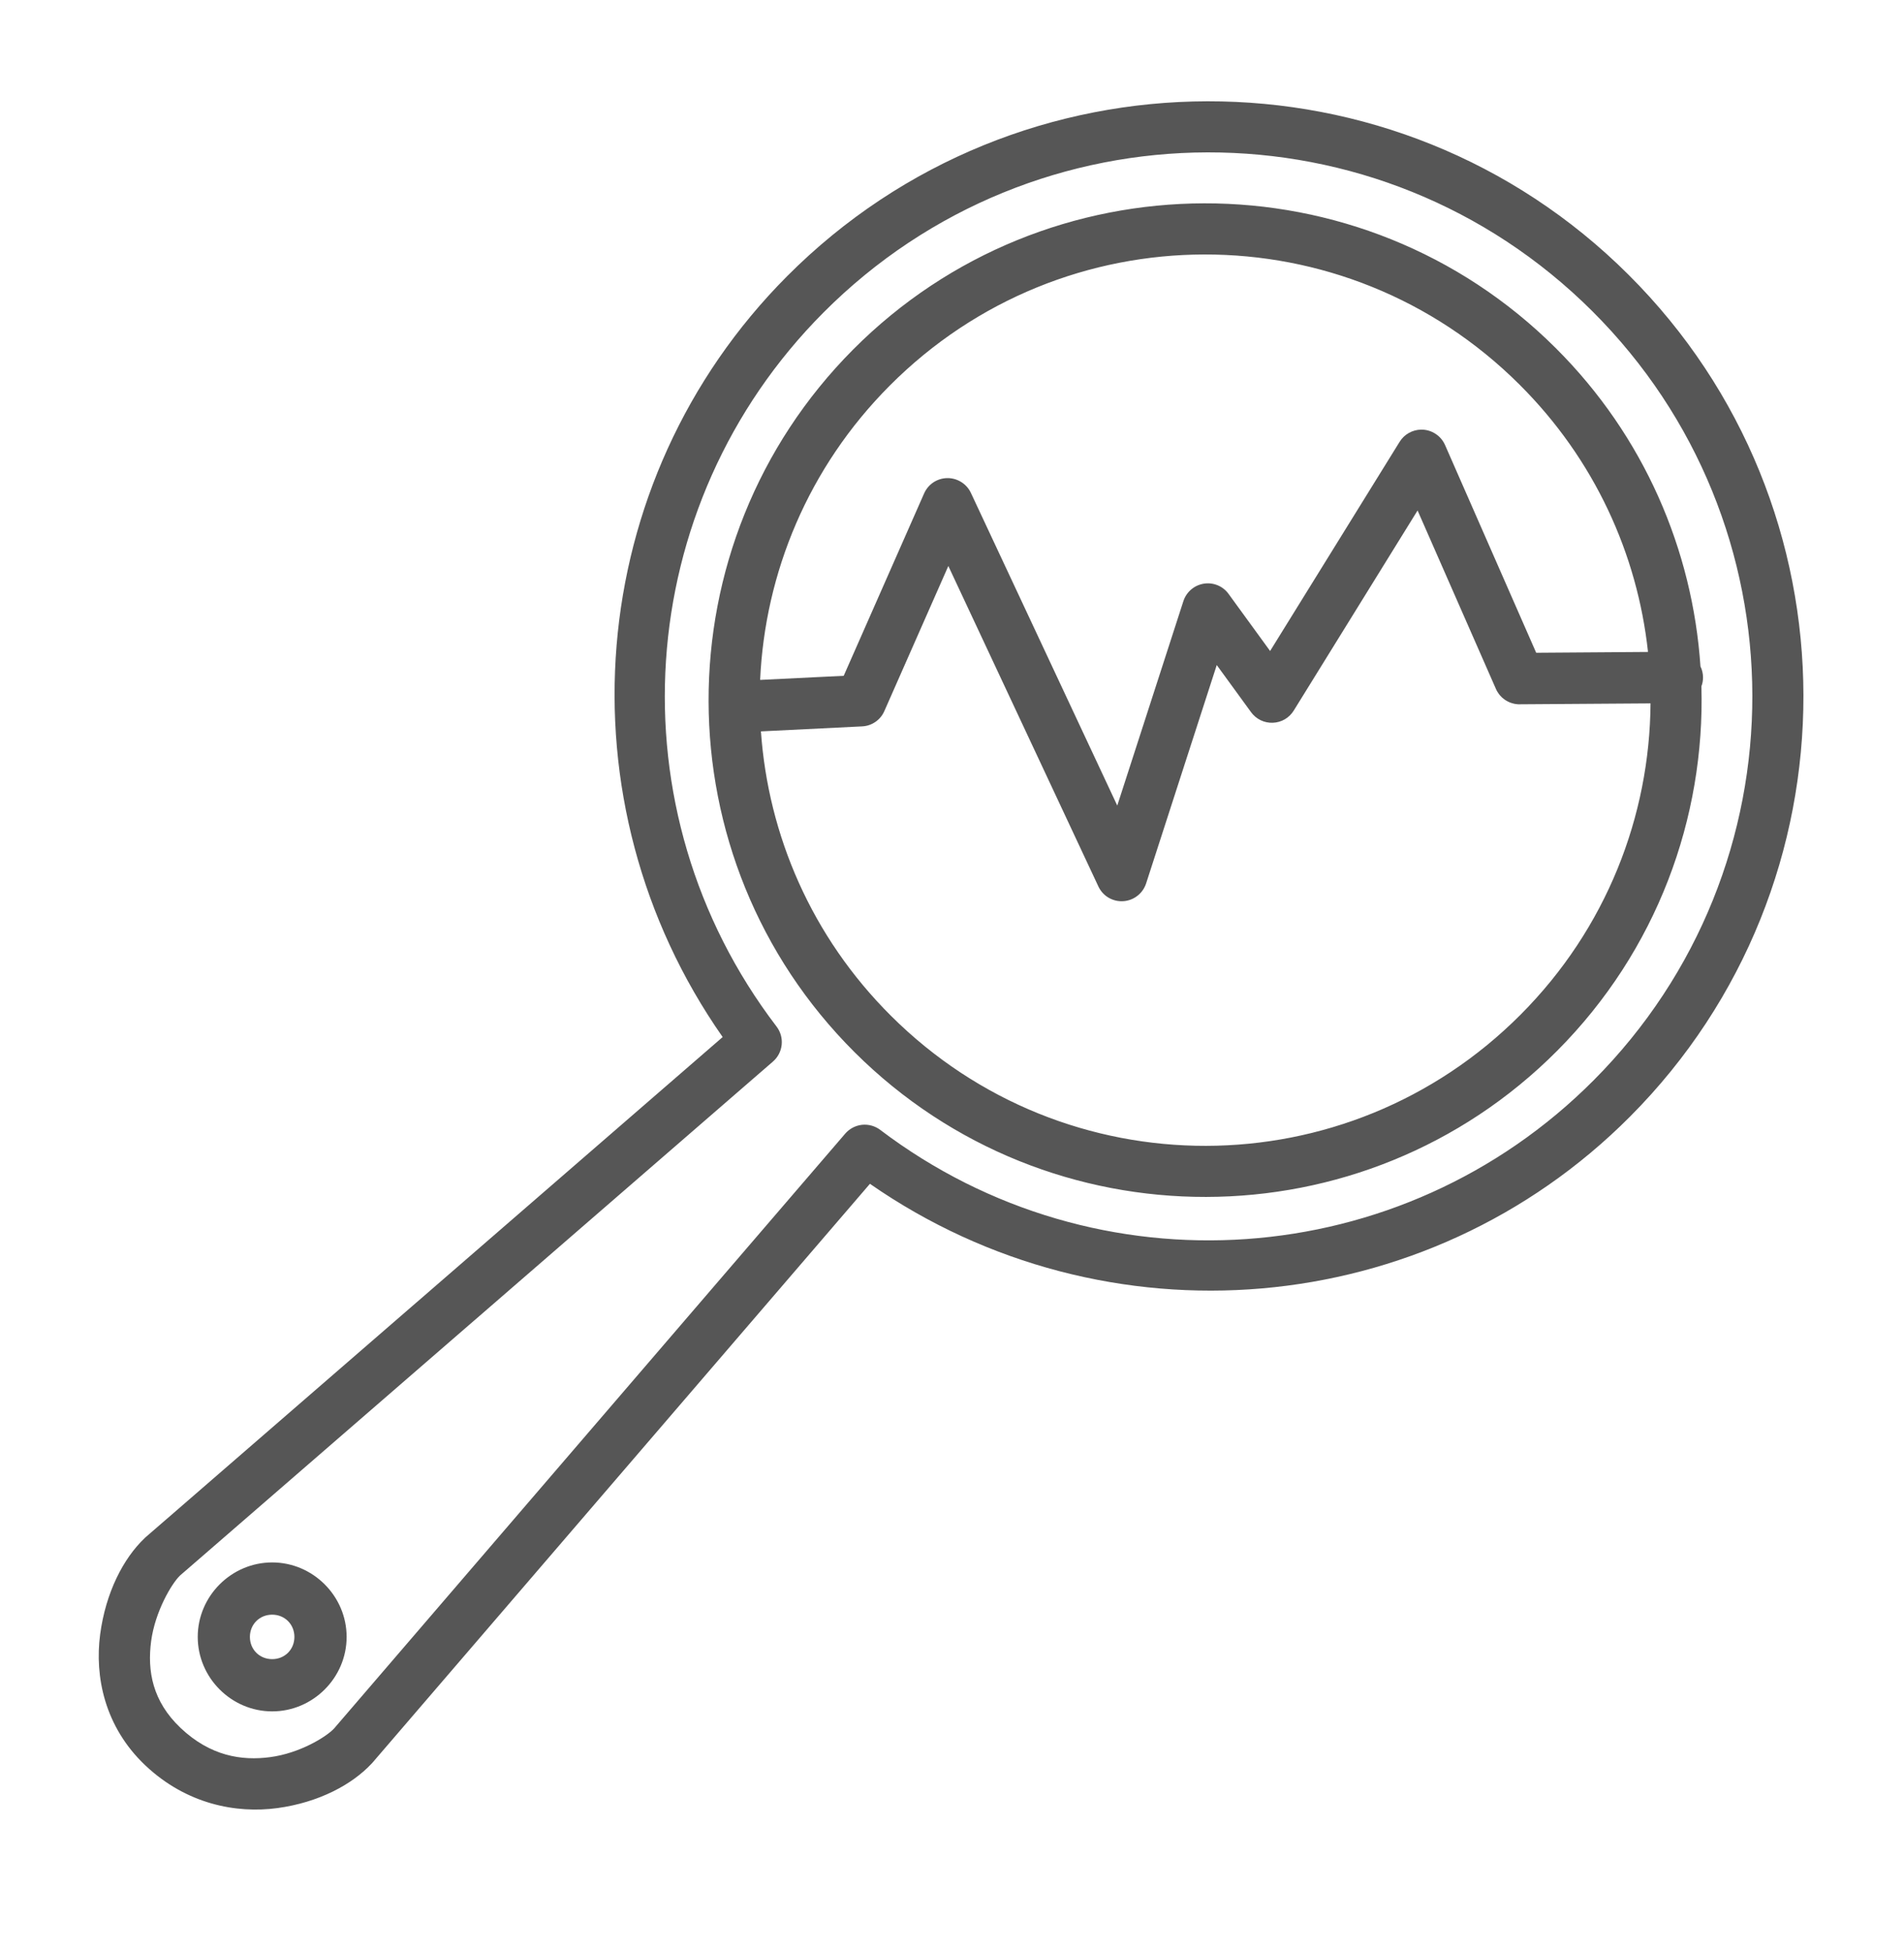 <?xml version="1.0" encoding="UTF-8"?>
<svg xmlns="http://www.w3.org/2000/svg" width="40" height="41" viewBox="0 0 40 41" fill="none">
  <path d="M25.366 2.127C22.166 2.133 18.967 3.359 16.533 5.803C12.246 10.107 11.725 16.842 15.182 21.778L3.058 32.283C3.052 32.288 3.047 32.294 3.041 32.299C2.59 32.726 2.221 33.443 2.104 34.322C1.987 35.201 2.194 36.261 3.053 37.073C3.916 37.888 4.961 38.087 5.827 37.97C6.692 37.852 7.389 37.482 7.806 37.037C7.812 37.032 7.817 37.026 7.822 37.02L18.276 24.86C23.225 28.298 29.959 27.751 34.246 23.447C39.114 18.56 39.099 10.636 34.212 5.769C31.769 3.334 28.566 2.121 25.366 2.127ZM25.368 3.2C28.29 3.195 31.213 4.305 33.45 6.533C37.923 10.989 37.937 18.212 33.481 22.685C29.446 26.736 23.049 27.18 18.493 23.728C18.383 23.645 18.246 23.607 18.109 23.621C17.973 23.636 17.847 23.702 17.757 23.806L7.018 36.299C6.847 36.481 6.292 36.817 5.682 36.899C5.071 36.982 4.416 36.874 3.795 36.288C3.203 35.728 3.092 35.09 3.175 34.465C3.258 33.841 3.608 33.251 3.782 33.086L16.238 22.293C16.342 22.203 16.408 22.076 16.422 21.939C16.436 21.802 16.397 21.666 16.313 21.556C12.843 17.013 13.263 10.615 17.298 6.565C19.526 4.328 22.446 3.206 25.368 3.2ZM25.298 4.27C22.626 4.276 19.956 5.299 17.925 7.338C13.862 11.417 13.875 18.034 17.954 22.097C22.033 26.16 28.649 26.147 32.712 22.068C34.812 19.96 35.821 17.174 35.744 14.413C35.767 14.353 35.778 14.289 35.778 14.224C35.777 14.144 35.759 14.066 35.724 13.994C35.559 11.557 34.547 9.166 32.683 7.309C30.644 5.278 27.97 4.265 25.298 4.27ZM25.3 5.344C27.694 5.339 30.089 6.249 31.921 8.075C33.5 9.647 34.4 11.64 34.622 13.691L32.273 13.708L30.358 9.345C30.315 9.248 30.245 9.166 30.156 9.109C30.067 9.051 29.964 9.021 29.858 9.022C29.767 9.023 29.677 9.047 29.598 9.092C29.518 9.136 29.452 9.201 29.404 9.278L26.683 13.671L25.811 12.473C25.753 12.392 25.673 12.329 25.581 12.291C25.489 12.253 25.388 12.241 25.29 12.257C25.192 12.273 25.099 12.315 25.024 12.38C24.948 12.445 24.892 12.529 24.861 12.624L23.472 16.917L20.397 10.351C20.353 10.257 20.283 10.178 20.195 10.123C20.107 10.068 20.006 10.039 19.902 10.04C19.798 10.041 19.697 10.072 19.61 10.129C19.524 10.186 19.456 10.267 19.414 10.362L17.725 14.192L15.969 14.278C16.071 12.034 16.977 9.819 18.69 8.1C20.515 6.267 22.907 5.348 25.3 5.344ZM29.781 10.72L31.425 14.463L31.427 14.467C31.432 14.478 31.437 14.489 31.442 14.5L31.443 14.501C31.445 14.506 31.448 14.51 31.451 14.515C31.454 14.521 31.458 14.527 31.462 14.533C31.462 14.533 31.462 14.534 31.463 14.535C31.469 14.544 31.476 14.554 31.482 14.563C31.483 14.564 31.483 14.565 31.483 14.565C31.49 14.575 31.497 14.584 31.504 14.593C31.511 14.601 31.517 14.608 31.524 14.615C31.534 14.626 31.545 14.637 31.556 14.648L31.557 14.649C31.566 14.656 31.575 14.664 31.584 14.671L31.585 14.672C31.594 14.68 31.604 14.687 31.614 14.694L31.615 14.695C31.625 14.702 31.634 14.707 31.644 14.713C31.648 14.716 31.652 14.718 31.657 14.72C31.663 14.724 31.67 14.728 31.677 14.732C31.677 14.732 31.678 14.732 31.679 14.732C31.689 14.738 31.699 14.742 31.71 14.747C31.711 14.747 31.711 14.748 31.712 14.748C31.735 14.757 31.757 14.765 31.781 14.771C31.781 14.771 31.782 14.771 31.783 14.772C31.794 14.775 31.805 14.777 31.816 14.78C31.823 14.781 31.83 14.782 31.836 14.783C31.842 14.784 31.847 14.785 31.853 14.786H31.855C31.867 14.788 31.879 14.789 31.891 14.79H31.893C31.904 14.79 31.916 14.79 31.927 14.79L34.675 14.771C34.658 17.136 33.751 19.496 31.947 21.306C28.296 24.972 22.382 24.983 18.717 21.331C17.047 19.668 16.138 17.535 15.986 15.359L18.111 15.254C18.212 15.249 18.308 15.217 18.391 15.16C18.474 15.103 18.539 15.024 18.579 14.932L19.923 11.886L23.075 18.615C23.121 18.713 23.195 18.796 23.288 18.851C23.382 18.906 23.49 18.932 23.598 18.925C23.706 18.918 23.81 18.879 23.895 18.812C23.981 18.746 24.044 18.655 24.078 18.552L25.562 13.966L26.283 14.956C26.335 15.028 26.404 15.085 26.483 15.124C26.563 15.163 26.651 15.181 26.739 15.178C26.828 15.175 26.914 15.15 26.991 15.106C27.068 15.061 27.132 14.998 27.179 14.923L29.781 10.72ZM5.718 32.811C4.861 32.811 4.154 33.518 4.154 34.375C4.154 35.233 4.861 35.939 5.718 35.939C6.575 35.939 7.282 35.233 7.282 34.375C7.282 33.518 6.575 32.811 5.718 32.811ZM5.718 33.908C5.982 33.908 6.185 34.111 6.185 34.375C6.185 34.64 5.982 34.842 5.718 34.842C5.453 34.842 5.25 34.64 5.25 34.375C5.25 34.111 5.453 33.908 5.718 33.908Z" fill="#565656"></path>
</svg>
